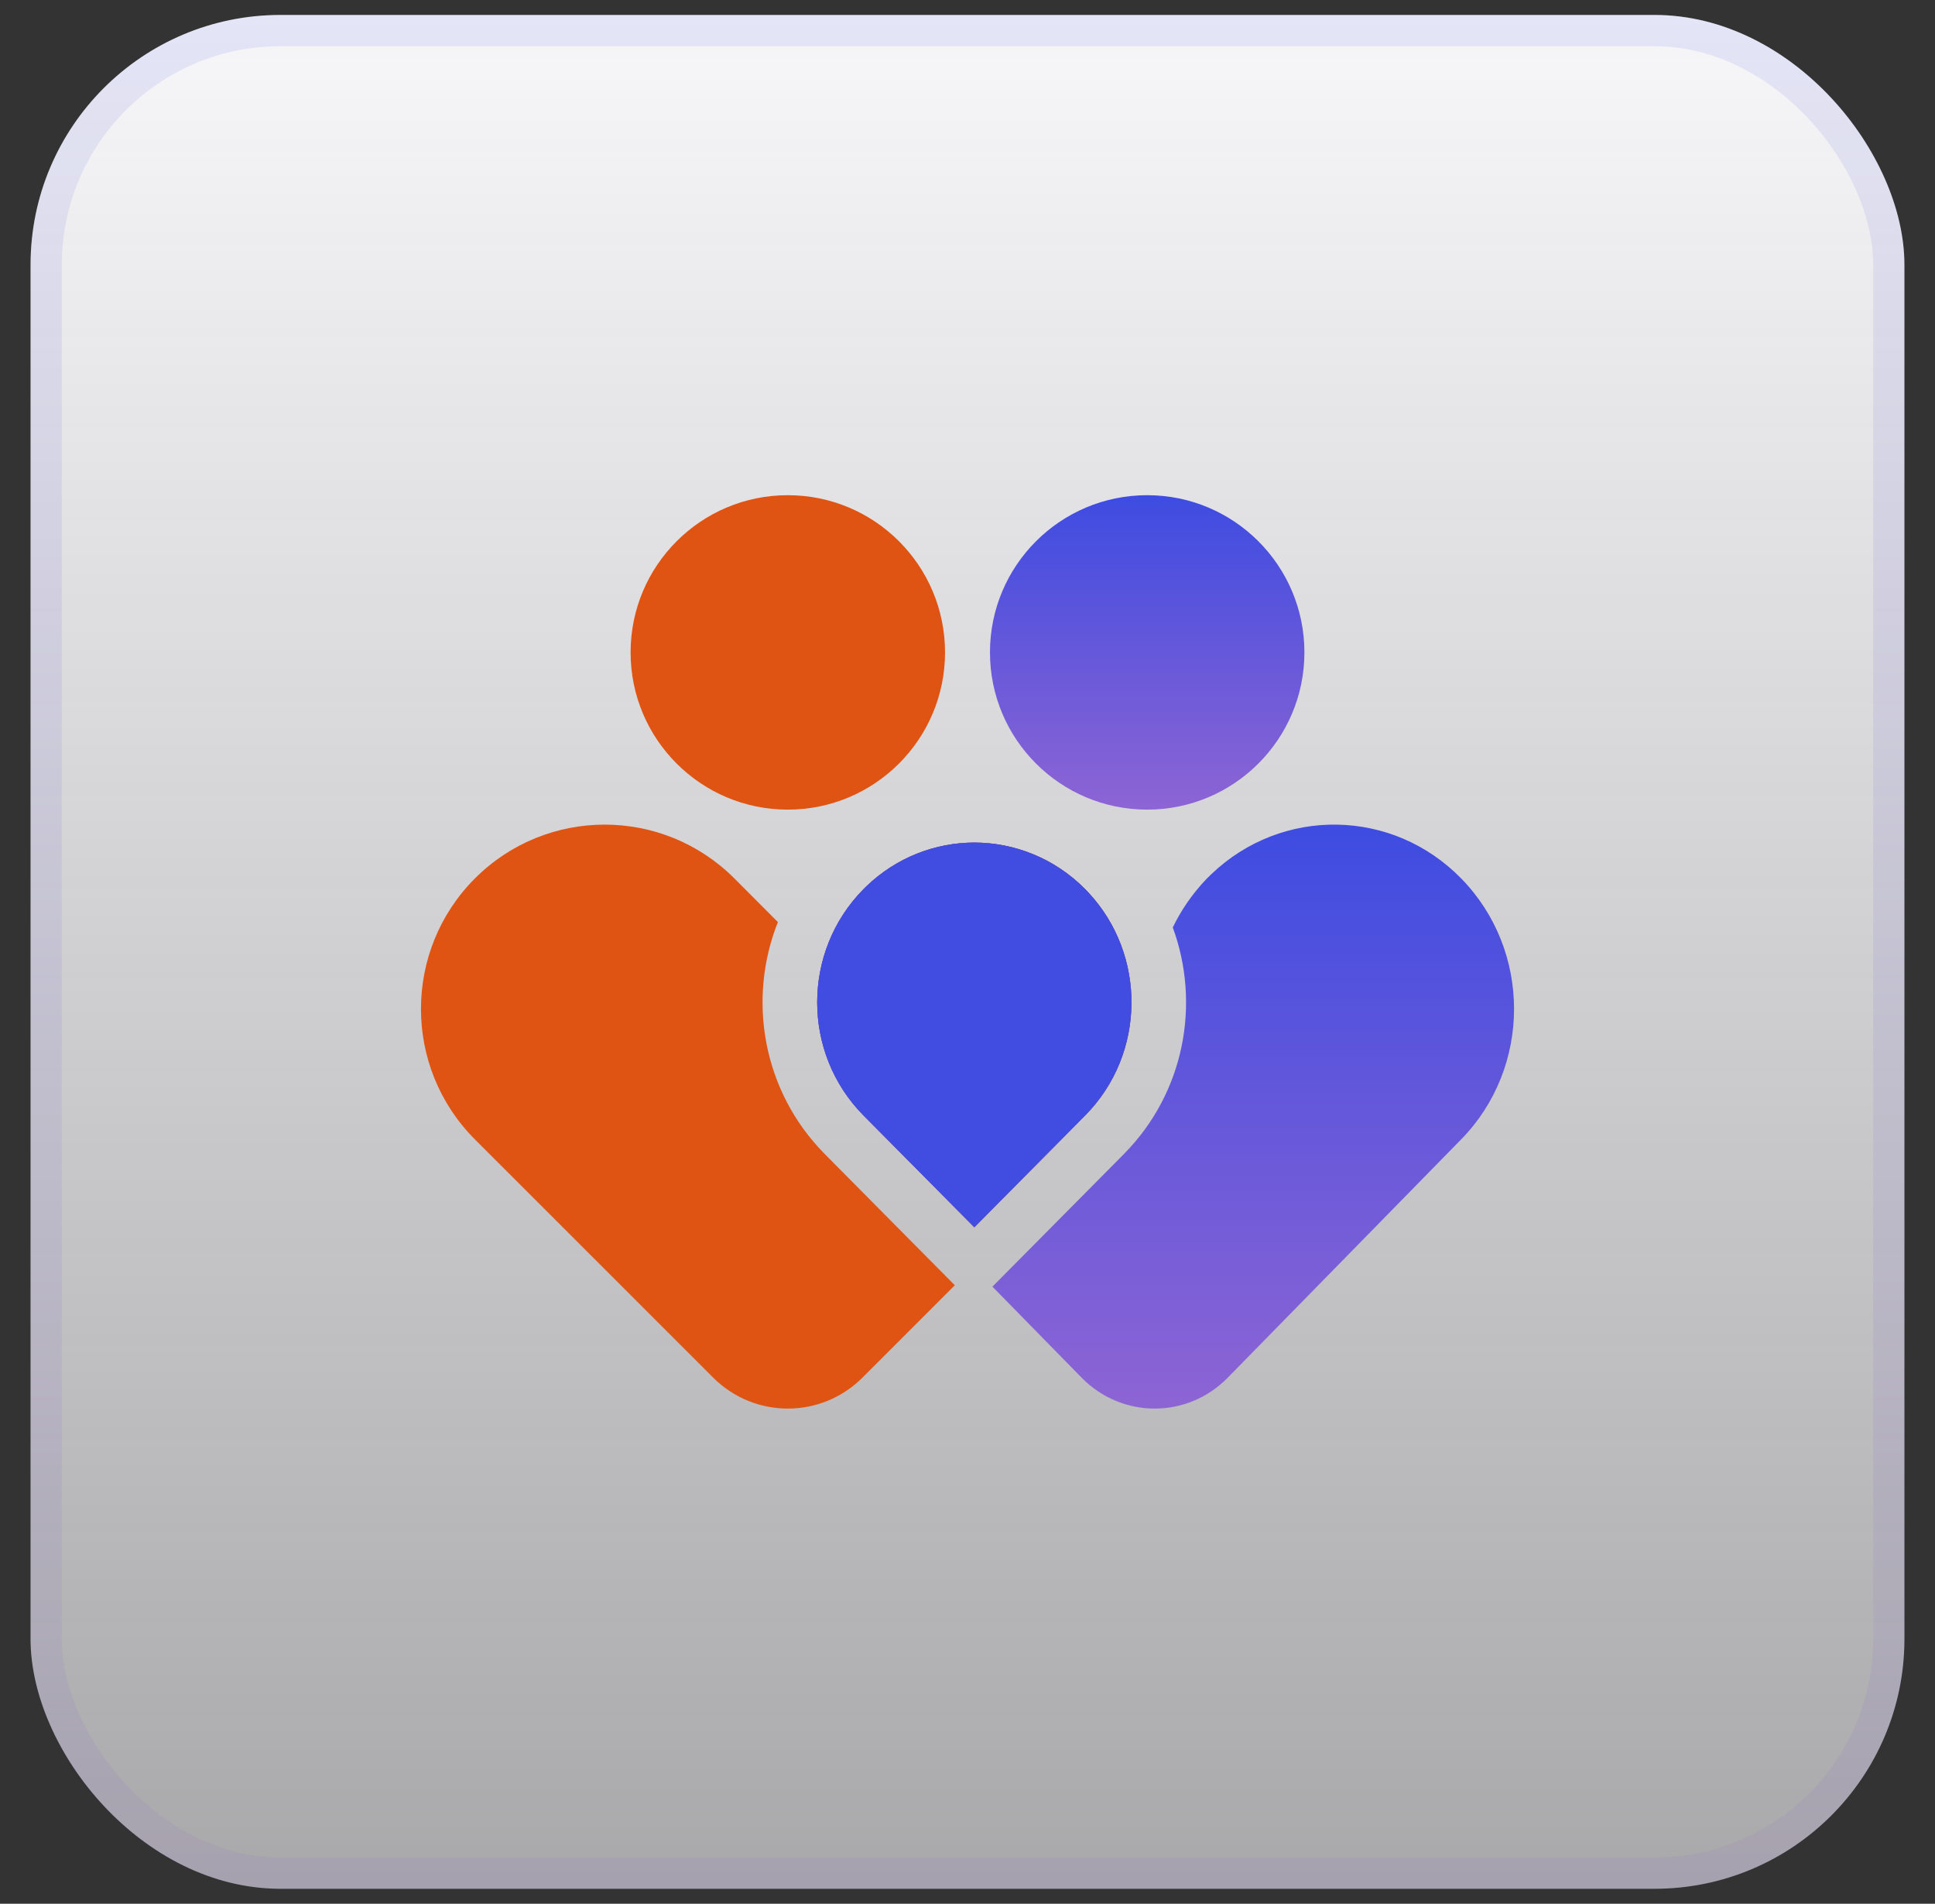 <?xml version="1.0" encoding="UTF-8"?>
<svg xmlns="http://www.w3.org/2000/svg" width="62" height="61" viewBox="0 0 62 61" fill="none">
  <rect x="0" y="0" width="62" height="61" fill="#333333" stroke="none"/>
  <rect x="0.979" y="0.479" width="60.041" height="60.041" rx="8.005" fill="url(#paint0_linear_6014_48353)"></rect>
  <rect x="1.48" y="0.98" width="59.04" height="59.04" rx="7.505" stroke="url(#paint1_linear_6014_48353)" stroke-opacity="0.1" stroke-width="1.001"></rect>
  <g clip-path="url(#clip0_6014_48353)">
    <path d="M36.757 25.942C39.539 25.942 41.795 23.687 41.795 20.904C41.795 18.122 39.539 15.867 36.757 15.867C33.975 15.867 31.72 18.122 31.72 20.904C31.72 23.687 33.975 25.942 36.757 25.942Z" fill="url(#paint2_linear_6014_48353)"></path>
    <path d="M15.212 28.152C17.511 25.846 21.238 25.846 23.536 28.152L24.925 29.545C23.938 32.021 24.436 34.961 26.419 36.97L26.42 36.971L30.593 41.182L27.633 44.143C26.311 45.464 24.174 45.464 22.853 44.143L15.212 36.504C12.914 34.197 12.914 30.459 15.212 28.152ZM31.219 26.998C32.505 27 33.789 27.497 34.773 28.493L34.864 28.588C36.746 30.594 36.716 33.77 34.774 35.738L31.219 39.325L27.664 35.738C25.691 33.738 25.691 30.493 27.665 28.493L27.759 28.401C28.729 27.467 29.973 27 31.219 26.998ZM25.242 15.867C28.024 15.867 30.28 18.122 30.28 20.904C30.28 23.686 28.025 25.942 25.242 25.942C22.46 25.942 20.205 23.686 20.205 20.904C20.206 18.122 22.46 15.867 25.242 15.867Z" fill="#E05413"></path>
    <path d="M38.817 28.006C41.078 25.847 44.62 25.895 46.823 28.152C49.075 30.458 49.075 34.197 46.823 36.503L39.339 44.143C38.045 45.464 35.95 45.464 34.656 44.143L31.799 41.227L36.018 36.971V36.97C37.956 35.008 38.474 32.157 37.577 29.717C37.822 29.212 38.17 28.669 38.668 28.152C38.717 28.102 38.767 28.054 38.817 28.006ZM31.219 26.997C32.505 27 33.789 27.497 34.773 28.492L34.864 28.588C36.746 30.594 36.717 33.77 34.774 35.739L31.219 39.325L27.663 35.739C25.69 33.739 25.691 30.492 27.666 28.492L27.758 28.401C28.729 27.466 29.974 27 31.219 26.997Z" fill="url(#paint3_linear_6014_48353)"></path>
    <path d="M31.219 26.998C32.505 27.001 33.789 27.497 34.773 28.493L34.864 28.588C36.746 30.594 36.716 33.77 34.773 35.738L31.219 39.325L27.664 35.738C25.69 33.738 25.691 30.493 27.666 28.493L27.758 28.401C28.729 27.467 29.974 27 31.219 26.998Z" fill="#414DE1"></path>
  </g>
  <defs>
    <linearGradient id="paint0_linear_6014_48353" x1="31" y1="0.479" x2="31" y2="60.52" gradientUnits="userSpaceOnUse">
      <stop stop-color="#F7F6F9"></stop>
      <stop offset="1" stop-color="#F7F6F9" stop-opacity="0.6"></stop>
    </linearGradient>
    <linearGradient id="paint1_linear_6014_48353" x1="31" y1="0.479" x2="31" y2="60.52" gradientUnits="userSpaceOnUse">
      <stop stop-color="#3E4CE1"></stop>
      <stop offset="1" stop-color="#8D64D4"></stop>
    </linearGradient>
    <linearGradient id="paint2_linear_6014_48353" x1="36.757" y1="15.867" x2="36.757" y2="25.942" gradientUnits="userSpaceOnUse">
      <stop stop-color="#3E4CE1"></stop>
      <stop offset="1" stop-color="#8D64D4"></stop>
    </linearGradient>
    <linearGradient id="paint3_linear_6014_48353" x1="37.348" y1="26.422" x2="37.348" y2="45.134" gradientUnits="userSpaceOnUse">
      <stop stop-color="#3E4CE1"></stop>
      <stop offset="1" stop-color="#8D64D4"></stop>
    </linearGradient>
    <clipPath id="clip0_6014_48353">
      <rect width="35.024" height="35.024" fill="white" transform="translate(13.488 12.988)"></rect>
    </clipPath>
  </defs>
</svg>
